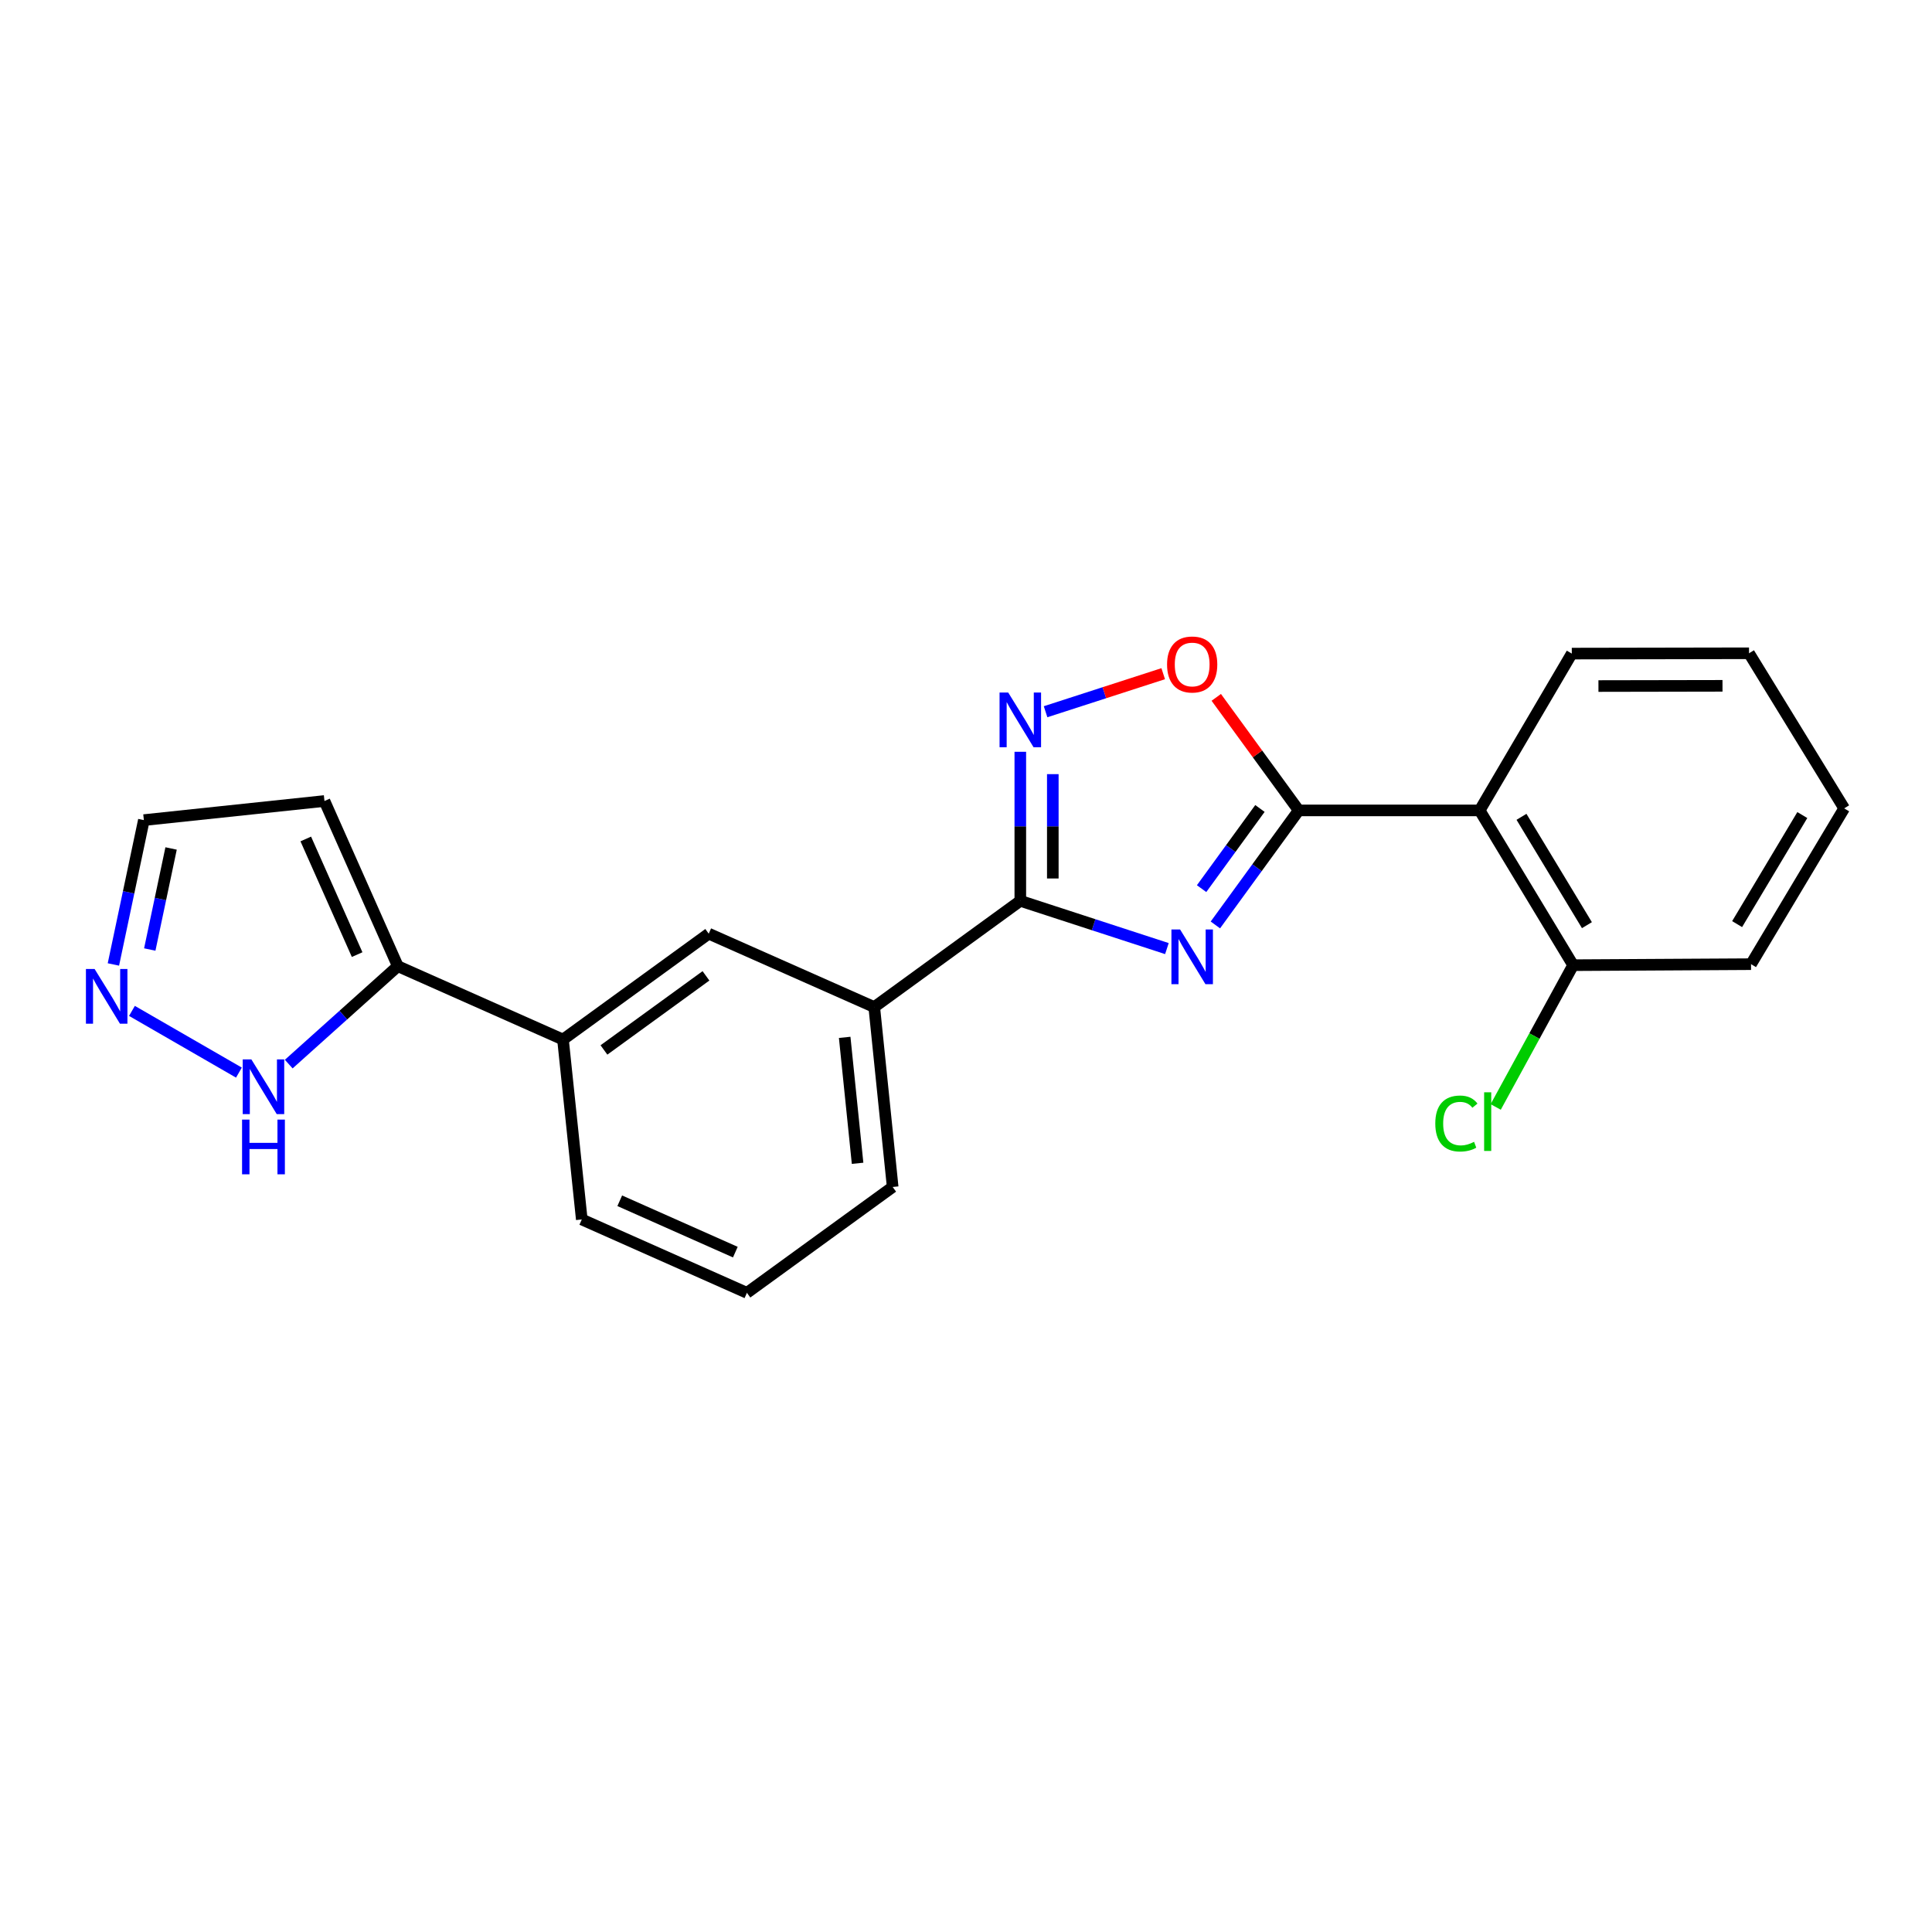 <?xml version='1.0' encoding='iso-8859-1'?>
<svg version='1.1' baseProfile='full'
              xmlns='http://www.w3.org/2000/svg'
                      xmlns:rdkit='http://www.rdkit.org/xml'
                      xmlns:xlink='http://www.w3.org/1999/xlink'
                  xml:space='preserve'
width='1000px' height='1000px' viewBox='0 0 1000 1000'>
<!-- END OF HEADER -->
<rect style='opacity:1.0;fill:#FFFFFF;stroke:none' width='1000' height='1000' x='0' y='0'> </rect>
<path class='bond-0' d='M 629.076,478.746 L 650.643,449.106' style='fill:none;fill-rule:evenodd;stroke:#0000FF;stroke-width:6px;stroke-linecap:butt;stroke-linejoin:miter;stroke-opacity:1' />
<path class='bond-0' d='M 650.643,449.106 L 672.209,419.467' style='fill:none;fill-rule:evenodd;stroke:#000000;stroke-width:6px;stroke-linecap:butt;stroke-linejoin:miter;stroke-opacity:1' />
<path class='bond-0' d='M 621.946,459.958 L 637.042,439.21' style='fill:none;fill-rule:evenodd;stroke:#0000FF;stroke-width:6px;stroke-linecap:butt;stroke-linejoin:miter;stroke-opacity:1' />
<path class='bond-0' d='M 637.042,439.21 L 652.139,418.463' style='fill:none;fill-rule:evenodd;stroke:#000000;stroke-width:6px;stroke-linecap:butt;stroke-linejoin:miter;stroke-opacity:1' />
<path class='bond-1' d='M 603.989,490.988 L 566.05,478.63' style='fill:none;fill-rule:evenodd;stroke:#0000FF;stroke-width:6px;stroke-linecap:butt;stroke-linejoin:miter;stroke-opacity:1' />
<path class='bond-1' d='M 566.05,478.63 L 528.111,466.272' style='fill:none;fill-rule:evenodd;stroke:#000000;stroke-width:6px;stroke-linecap:butt;stroke-linejoin:miter;stroke-opacity:1' />
<path class='bond-3' d='M 672.209,419.467 L 765.866,419.467' style='fill:none;fill-rule:evenodd;stroke:#000000;stroke-width:6px;stroke-linecap:butt;stroke-linejoin:miter;stroke-opacity:1' />
<path class='bond-4' d='M 672.209,419.467 L 650.873,390.21' style='fill:none;fill-rule:evenodd;stroke:#000000;stroke-width:6px;stroke-linecap:butt;stroke-linejoin:miter;stroke-opacity:1' />
<path class='bond-4' d='M 650.873,390.21 L 629.538,360.953' style='fill:none;fill-rule:evenodd;stroke:#FF0000;stroke-width:6px;stroke-linecap:butt;stroke-linejoin:miter;stroke-opacity:1' />
<path class='bond-2' d='M 528.111,466.272 L 528.111,427.699' style='fill:none;fill-rule:evenodd;stroke:#000000;stroke-width:6px;stroke-linecap:butt;stroke-linejoin:miter;stroke-opacity:1' />
<path class='bond-2' d='M 528.111,427.699 L 528.111,389.125' style='fill:none;fill-rule:evenodd;stroke:#0000FF;stroke-width:6px;stroke-linecap:butt;stroke-linejoin:miter;stroke-opacity:1' />
<path class='bond-2' d='M 544.931,454.7 L 544.931,427.699' style='fill:none;fill-rule:evenodd;stroke:#000000;stroke-width:6px;stroke-linecap:butt;stroke-linejoin:miter;stroke-opacity:1' />
<path class='bond-2' d='M 544.931,427.699 L 544.931,400.697' style='fill:none;fill-rule:evenodd;stroke:#0000FF;stroke-width:6px;stroke-linecap:butt;stroke-linejoin:miter;stroke-opacity:1' />
<path class='bond-8' d='M 528.111,466.272 L 452.507,521.254' style='fill:none;fill-rule:evenodd;stroke:#000000;stroke-width:6px;stroke-linecap:butt;stroke-linejoin:miter;stroke-opacity:1' />
<path class='bond-22' d='M 541.188,368.394 L 571.632,358.548' style='fill:none;fill-rule:evenodd;stroke:#0000FF;stroke-width:6px;stroke-linecap:butt;stroke-linejoin:miter;stroke-opacity:1' />
<path class='bond-22' d='M 571.632,358.548 L 602.075,348.702' style='fill:none;fill-rule:evenodd;stroke:#FF0000;stroke-width:6px;stroke-linecap:butt;stroke-linejoin:miter;stroke-opacity:1' />
<path class='bond-12' d='M 765.866,419.467 L 814.251,499.575' style='fill:none;fill-rule:evenodd;stroke:#000000;stroke-width:6px;stroke-linecap:butt;stroke-linejoin:miter;stroke-opacity:1' />
<path class='bond-12' d='M 787.521,422.787 L 821.39,478.863' style='fill:none;fill-rule:evenodd;stroke:#000000;stroke-width:6px;stroke-linecap:butt;stroke-linejoin:miter;stroke-opacity:1' />
<path class='bond-15' d='M 765.866,419.467 L 813.559,338.302' style='fill:none;fill-rule:evenodd;stroke:#000000;stroke-width:6px;stroke-linecap:butt;stroke-linejoin:miter;stroke-opacity:1' />
<path class='bond-5' d='M 205.921,500.098 L 291.402,538.064' style='fill:none;fill-rule:evenodd;stroke:#000000;stroke-width:6px;stroke-linecap:butt;stroke-linejoin:miter;stroke-opacity:1' />
<path class='bond-7' d='M 205.921,500.098 L 177.685,525.436' style='fill:none;fill-rule:evenodd;stroke:#000000;stroke-width:6px;stroke-linecap:butt;stroke-linejoin:miter;stroke-opacity:1' />
<path class='bond-7' d='M 177.685,525.436 L 149.448,550.775' style='fill:none;fill-rule:evenodd;stroke:#0000FF;stroke-width:6px;stroke-linecap:butt;stroke-linejoin:miter;stroke-opacity:1' />
<path class='bond-11' d='M 205.921,500.098 L 167.946,414.598' style='fill:none;fill-rule:evenodd;stroke:#000000;stroke-width:6px;stroke-linecap:butt;stroke-linejoin:miter;stroke-opacity:1' />
<path class='bond-11' d='M 184.853,494.101 L 158.271,434.251' style='fill:none;fill-rule:evenodd;stroke:#000000;stroke-width:6px;stroke-linecap:butt;stroke-linejoin:miter;stroke-opacity:1' />
<path class='bond-6' d='M 68.299,523.24 L 123.667,555.18' style='fill:none;fill-rule:evenodd;stroke:#0000FF;stroke-width:6px;stroke-linecap:butt;stroke-linejoin:miter;stroke-opacity:1' />
<path class='bond-25' d='M 58.697,499.203 L 66.582,461.844' style='fill:none;fill-rule:evenodd;stroke:#0000FF;stroke-width:6px;stroke-linecap:butt;stroke-linejoin:miter;stroke-opacity:1' />
<path class='bond-25' d='M 66.582,461.844 L 74.466,424.484' style='fill:none;fill-rule:evenodd;stroke:#000000;stroke-width:6px;stroke-linecap:butt;stroke-linejoin:miter;stroke-opacity:1' />
<path class='bond-25' d='M 77.52,491.469 L 83.039,465.317' style='fill:none;fill-rule:evenodd;stroke:#0000FF;stroke-width:6px;stroke-linecap:butt;stroke-linejoin:miter;stroke-opacity:1' />
<path class='bond-25' d='M 83.039,465.317 L 88.558,439.165' style='fill:none;fill-rule:evenodd;stroke:#000000;stroke-width:6px;stroke-linecap:butt;stroke-linejoin:miter;stroke-opacity:1' />
<path class='bond-10' d='M 452.507,521.254 L 366.839,483.269' style='fill:none;fill-rule:evenodd;stroke:#000000;stroke-width:6px;stroke-linecap:butt;stroke-linejoin:miter;stroke-opacity:1' />
<path class='bond-16' d='M 452.507,521.254 L 462.047,614.378' style='fill:none;fill-rule:evenodd;stroke:#000000;stroke-width:6px;stroke-linecap:butt;stroke-linejoin:miter;stroke-opacity:1' />
<path class='bond-16' d='M 437.206,536.936 L 443.884,602.124' style='fill:none;fill-rule:evenodd;stroke:#000000;stroke-width:6px;stroke-linecap:butt;stroke-linejoin:miter;stroke-opacity:1' />
<path class='bond-9' d='M 291.402,538.064 L 366.839,483.269' style='fill:none;fill-rule:evenodd;stroke:#000000;stroke-width:6px;stroke-linecap:butt;stroke-linejoin:miter;stroke-opacity:1' />
<path class='bond-9' d='M 312.603,543.453 L 365.408,505.097' style='fill:none;fill-rule:evenodd;stroke:#000000;stroke-width:6px;stroke-linecap:butt;stroke-linejoin:miter;stroke-opacity:1' />
<path class='bond-23' d='M 291.402,538.064 L 301.13,631.189' style='fill:none;fill-rule:evenodd;stroke:#000000;stroke-width:6px;stroke-linecap:butt;stroke-linejoin:miter;stroke-opacity:1' />
<path class='bond-13' d='M 167.946,414.598 L 74.466,424.484' style='fill:none;fill-rule:evenodd;stroke:#000000;stroke-width:6px;stroke-linecap:butt;stroke-linejoin:miter;stroke-opacity:1' />
<path class='bond-14' d='M 814.251,499.575 L 794.211,536.267' style='fill:none;fill-rule:evenodd;stroke:#000000;stroke-width:6px;stroke-linecap:butt;stroke-linejoin:miter;stroke-opacity:1' />
<path class='bond-14' d='M 794.211,536.267 L 774.171,572.96' style='fill:none;fill-rule:evenodd;stroke:#00CC00;stroke-width:6px;stroke-linecap:butt;stroke-linejoin:miter;stroke-opacity:1' />
<path class='bond-19' d='M 814.251,499.575 L 906.329,499.052' style='fill:none;fill-rule:evenodd;stroke:#000000;stroke-width:6px;stroke-linecap:butt;stroke-linejoin:miter;stroke-opacity:1' />
<path class='bond-20' d='M 813.559,338.302 L 905.292,338.134' style='fill:none;fill-rule:evenodd;stroke:#000000;stroke-width:6px;stroke-linecap:butt;stroke-linejoin:miter;stroke-opacity:1' />
<path class='bond-20' d='M 827.35,355.097 L 891.563,354.979' style='fill:none;fill-rule:evenodd;stroke:#000000;stroke-width:6px;stroke-linecap:butt;stroke-linejoin:miter;stroke-opacity:1' />
<path class='bond-18' d='M 462.047,614.378 L 386.602,669.164' style='fill:none;fill-rule:evenodd;stroke:#000000;stroke-width:6px;stroke-linecap:butt;stroke-linejoin:miter;stroke-opacity:1' />
<path class='bond-17' d='M 301.13,631.189 L 386.602,669.164' style='fill:none;fill-rule:evenodd;stroke:#000000;stroke-width:6px;stroke-linecap:butt;stroke-linejoin:miter;stroke-opacity:1' />
<path class='bond-17' d='M 320.78,621.514 L 380.61,648.097' style='fill:none;fill-rule:evenodd;stroke:#000000;stroke-width:6px;stroke-linecap:butt;stroke-linejoin:miter;stroke-opacity:1' />
<path class='bond-24' d='M 906.329,499.052 L 954.545,418.411' style='fill:none;fill-rule:evenodd;stroke:#000000;stroke-width:6px;stroke-linecap:butt;stroke-linejoin:miter;stroke-opacity:1' />
<path class='bond-24' d='M 899.126,478.324 L 932.877,421.875' style='fill:none;fill-rule:evenodd;stroke:#000000;stroke-width:6px;stroke-linecap:butt;stroke-linejoin:miter;stroke-opacity:1' />
<path class='bond-21' d='M 905.292,338.134 L 954.545,418.411' style='fill:none;fill-rule:evenodd;stroke:#000000;stroke-width:6px;stroke-linecap:butt;stroke-linejoin:miter;stroke-opacity:1' />
<path  class='atom-0' d='M 610.808 481.089
L 620.088 496.089
Q 621.008 497.569, 622.488 500.249
Q 623.968 502.929, 624.048 503.089
L 624.048 481.089
L 627.808 481.089
L 627.808 509.409
L 623.928 509.409
L 613.968 493.009
Q 612.808 491.089, 611.568 488.889
Q 610.368 486.689, 610.008 486.009
L 610.008 509.409
L 606.328 509.409
L 606.328 481.089
L 610.808 481.089
' fill='#0000FF'/>
<path  class='atom-3' d='M 521.851 358.464
L 531.131 373.464
Q 532.051 374.944, 533.531 377.624
Q 535.011 380.304, 535.091 380.464
L 535.091 358.464
L 538.851 358.464
L 538.851 386.784
L 534.971 386.784
L 525.011 370.384
Q 523.851 368.464, 522.611 366.264
Q 521.411 364.064, 521.051 363.384
L 521.051 386.784
L 517.371 386.784
L 517.371 358.464
L 521.851 358.464
' fill='#0000FF'/>
<path  class='atom-5' d='M 604.068 343.933
Q 604.068 337.133, 607.428 333.333
Q 610.788 329.533, 617.068 329.533
Q 623.348 329.533, 626.708 333.333
Q 630.068 337.133, 630.068 343.933
Q 630.068 350.813, 626.668 354.733
Q 623.268 358.613, 617.068 358.613
Q 610.828 358.613, 607.428 354.733
Q 604.068 350.853, 604.068 343.933
M 617.068 355.413
Q 621.388 355.413, 623.708 352.533
Q 626.068 349.613, 626.068 343.933
Q 626.068 338.373, 623.708 335.573
Q 621.388 332.733, 617.068 332.733
Q 612.748 332.733, 610.388 335.533
Q 608.068 338.333, 608.068 343.933
Q 608.068 349.653, 610.388 352.533
Q 612.748 355.413, 617.068 355.413
' fill='#FF0000'/>
<path  class='atom-7' d='M 48.957 501.534
L 58.237 516.534
Q 59.157 518.014, 60.637 520.694
Q 62.117 523.374, 62.197 523.534
L 62.197 501.534
L 65.957 501.534
L 65.957 529.854
L 62.077 529.854
L 52.117 513.454
Q 50.957 511.534, 49.717 509.334
Q 48.517 507.134, 48.157 506.454
L 48.157 529.854
L 44.477 529.854
L 44.477 501.534
L 48.957 501.534
' fill='#0000FF'/>
<path  class='atom-8' d='M 130.112 548.348
L 139.392 563.348
Q 140.312 564.828, 141.792 567.508
Q 143.272 570.188, 143.352 570.348
L 143.352 548.348
L 147.112 548.348
L 147.112 576.668
L 143.232 576.668
L 133.272 560.268
Q 132.112 558.348, 130.872 556.148
Q 129.672 553.948, 129.312 553.268
L 129.312 576.668
L 125.632 576.668
L 125.632 548.348
L 130.112 548.348
' fill='#0000FF'/>
<path  class='atom-8' d='M 125.292 579.5
L 129.132 579.5
L 129.132 591.54
L 143.612 591.54
L 143.612 579.5
L 147.452 579.5
L 147.452 607.82
L 143.612 607.82
L 143.612 594.74
L 129.132 594.74
L 129.132 607.82
L 125.292 607.82
L 125.292 579.5
' fill='#0000FF'/>
<path  class='atom-15' d='M 742.904 581.532
Q 742.904 574.492, 746.184 570.812
Q 749.504 567.092, 755.784 567.092
Q 761.624 567.092, 764.744 571.212
L 762.104 573.372
Q 759.824 570.372, 755.784 570.372
Q 751.504 570.372, 749.224 573.252
Q 746.984 576.092, 746.984 581.532
Q 746.984 587.132, 749.304 590.012
Q 751.664 592.892, 756.224 592.892
Q 759.344 592.892, 762.984 591.012
L 764.104 594.012
Q 762.624 594.972, 760.384 595.532
Q 758.144 596.092, 755.664 596.092
Q 749.504 596.092, 746.184 592.332
Q 742.904 588.572, 742.904 581.532
' fill='#00CC00'/>
<path  class='atom-15' d='M 768.184 565.372
L 771.864 565.372
L 771.864 595.732
L 768.184 595.732
L 768.184 565.372
' fill='#00CC00'/>
</svg>
